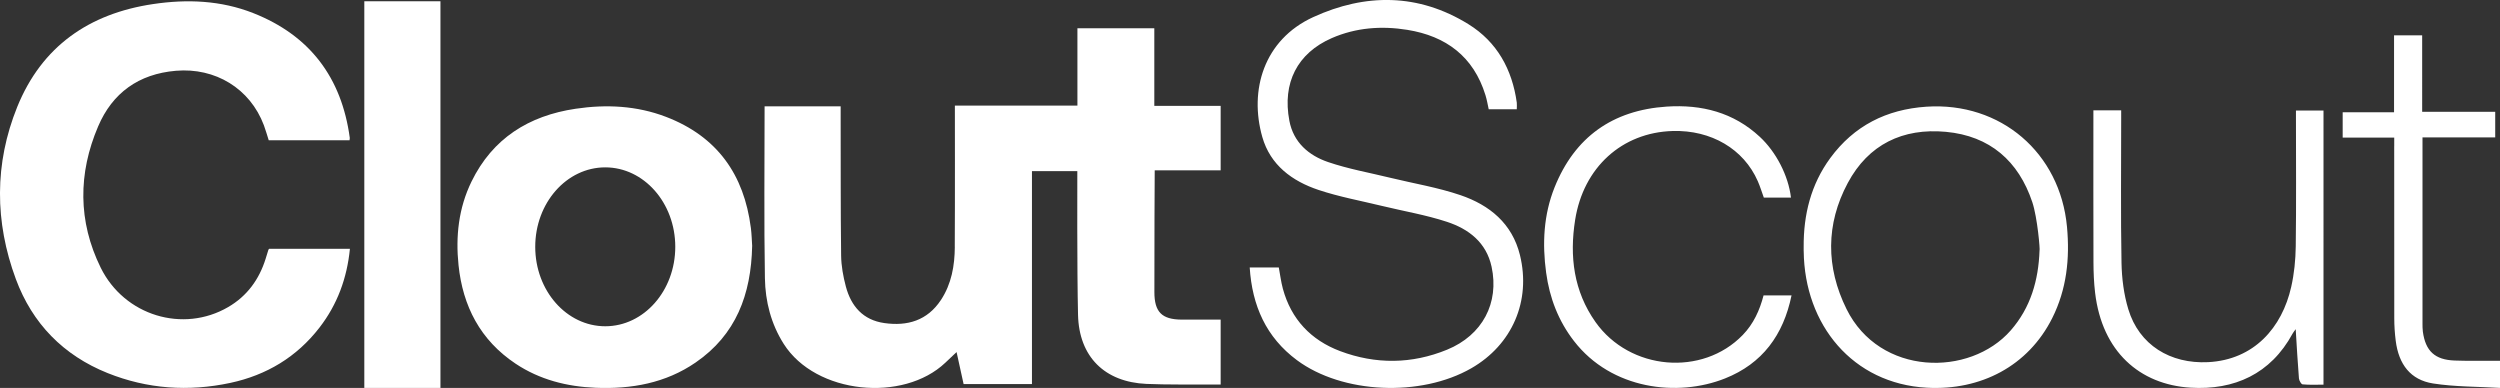 <?xml version="1.0" encoding="UTF-8"?>
<svg id="Layer_2" data-name="Layer 2" xmlns="http://www.w3.org/2000/svg" viewBox="0 0 694.46 107.76">
  <rect x="0" y="0" width="694.46" height="107.76" fill="#333333" stroke="none"/>
  <defs>
    <style>
      .cls-1 {
        fill: #fff;
      }
    </style>
  </defs>
  <g id="Layer_1-2" data-name="Layer 1">
    <g>
      <path class="cls-1" d="M97.2,69.12c-.81,8.16-3.49,15.45-8.44,21.86-6.33,8.2-14.73,13.23-24.77,15.38-11.59,2.48-23.04,1.7-34.08-2.72-12.31-4.93-20.93-13.77-25.51-26.12-5.89-15.9-5.98-32.06.38-47.81C11.6,12.88,24.74,3.77,42.53,1.13,51.98-.28,61.36.1,70.33,3.63c15.76,6.21,24.57,17.94,26.83,34.65.02.18-.03.38-.07.69h-22.44c-.44-1.35-.83-2.79-1.35-4.18-3.85-10.23-13.51-16.06-24.44-15.13-10.36.88-17.64,6.17-21.6,15.45-5.58,13.05-5.62,26.38.7,39.22,6.59,13.39,22.91,18.26,35.42,10.97,5.26-3.06,8.62-7.68,10.42-13.46.25-.81.49-1.62.75-2.43.04-.11.14-.21.21-.3h22.46ZM265.23,68.58c-.03,5.21-.91,10.29-3.86,14.76-3.77,5.7-9.29,7.32-15.73,6.4-5.89-.84-9.21-4.66-10.67-10.13-.75-2.81-1.29-5.77-1.32-8.67-.16-13.13-.1-26.26-.13-39.39,0-.69,0-1.38,0-2.01h-21.13c0,16.02-.18,31.89.09,47.76.11,6.42,1.69,12.66,5.23,18.24,8.91,14.01,33.2,16.3,44.88,5.22.98-.93,1.97-1.86,3.13-2.96.69,3.13,1.33,6.03,1.95,8.88h18.99v-59.14h12.6c0,1.01-.1,27.53.2,39.93.27,11.62,7.4,18.67,19.02,19.17,5.88.25,11.77.13,17.66.18.96,0,1.92,0,2.94,0v-18.04c-3.69,0-7.27.02-10.86,0-5.49-.04-7.55-2.13-7.55-7.64,0-10.58.05-33.01.09-33.83h18.32v-17.91h-18.43V7.86h-21.36v21.48h-34.04c0,1.05.05,27.02-.03,39.24ZM208.57,63.26c-1.88-14.69-9.29-25.33-23.56-30.8-8.13-3.11-16.61-3.52-25.11-2.25-13.03,1.93-23.09,8.26-28.93,20.24-3.58,7.34-4.43,15.19-3.6,23.19,1.18,11.39,6.03,20.84,15.86,27.39,6.69,4.45,14.23,6.36,22.21,6.69,9.96.41,19.45-1.29,27.78-7.01,11.22-7.7,15.43-18.86,15.72-32.41-.09-1.3-.13-3.18-.36-5.02ZM168.13,90.63c-10.74,0-19.45-9.88-19.45-22.07s8.71-22.07,19.45-22.07,19.45,9.88,19.45,22.07-8.71,22.07-19.45,22.07ZM122.35.36h-21.15v107.4h21.15V.36Z"/>
      <path class="cls-1" d="M421.37,30.35h-7.83c-.29-1.29-.5-2.64-.91-3.94-3.31-10.71-10.95-16.39-21.7-18.12-7.14-1.15-14.24-.64-20.97,2.29-9.59,4.19-13.8,12.45-11.79,22.99,1.14,5.99,5.38,9.62,10.76,11.45,5.59,1.91,11.48,2.95,17.25,4.36,6.52,1.59,13.21,2.68,19.54,4.84,8.05,2.75,14.34,7.85,16.5,16.64,3.12,12.74-2.15,24.9-13.5,31.43-14.05,8.08-35.85,7.12-48.45-2.24-8.55-6.35-12.45-15.13-13.12-25.75h8.08c.37,1.96.61,3.97,1.13,5.9,2.31,8.5,7.81,14.29,15.92,17.34,9.86,3.71,19.9,3.61,29.67-.39,9.87-4.03,14.56-13,12.39-23.05-1.46-6.75-6.34-10.48-12.37-12.47-5.86-1.93-12.02-2.96-18.04-4.42-5.89-1.43-11.9-2.53-17.64-4.44-7.34-2.45-13.41-6.89-15.64-14.71-3.69-12.98.4-27.01,14.15-33.31,14.52-6.65,29.22-6.62,43.11,1.97,7.95,4.92,12.15,12.56,13.43,21.78.07.5,0,1.03,0,1.84ZM501.04,69.78c.22,20.47,13.63,36.79,34.19,37.92,15.01.83,28.18-6.03,34.85-19.34,4.01-8.01,4.91-16.51,4.1-25.33-1.89-20.59-18.44-34.76-39.06-33.39-11.08.74-20.11,5.29-26.71,14.28-5.37,7.33-7.44,15.7-7.38,24.68,0,.39,0,.78,0,1.18ZM558.54,91.79c-11.37,12.97-36.4,12.69-45.61-5.95-5.73-11.59-5.78-23.56.35-35.01,5.73-10.72,15.29-15.32,27.27-14.21,12.19,1.13,20.17,8.1,23.99,19.53,1.43,4.27,2.2,13.43,2.01,13.45-.3,8.25-2.45,15.84-8.01,22.19ZM581.51,33.18c0,13.2-.03,26.39.02,39.59.01,2.87.12,5.75.46,8.59,1.94,16.3,12.37,25.46,26.48,26.33,12.17.75,22.29-3.81,28.37-15.01.18-.34.44-.64.87-1.24.3,4.82.54,9.25.9,13.67.05.6.62,1.63,1.02,1.66,1.93.18,3.88.08,5.8.08V30.71h-7.65v2.27c0,11.82.1,23.65-.06,35.47-.05,3.76-.43,7.58-1.26,11.25-2.55,11.31-10.33,20.26-23.1,20.9-10.48.52-19.15-4.77-22.15-14.7-1.25-4.12-1.81-8.58-1.89-12.9-.24-13.32-.09-26.65-.09-39.98,0-.77,0-1.53,0-2.38h-7.72c0,.98,0,1.76,0,2.53ZM489.89,82.05c-1.08,4.16-2.8,7.92-5.78,11-11.22,11.59-31.35,9.88-40.89-3.57-6.09-8.6-7.27-18.28-5.67-28.42,2.3-14.56,13.01-24.26,27.09-24.67,10.69-.31,19.73,5,23.65,13.95.65,1.48,1.12,3.04,1.67,4.55h7.54c-.72-6.12-4.13-12.68-8.65-16.88-7.33-6.81-16.19-9.04-25.88-8.4-15.01,1-25.54,8.46-31.14,22.44-3.05,7.62-3.44,15.62-2.34,23.7.95,6.99,3.39,13.38,7.74,18.99,10.44,13.49,28.78,15.62,41.94,10.39,10.38-4.12,16.22-12.05,18.49-23.08h-7.77ZM665.07,40.6c0,15.93-.01,31.87.02,47.8,0,2.08.14,4.18.4,6.24.82,6.59,4.13,10.9,10.37,11.88,6.08.95,12.32.86,18.61,1.24v-7.53c-.81,0-1.51,0-2.21,0-3.47-.02-6.94.05-10.4-.08-5.49-.2-8.1-2.63-8.83-8.03-.1-.77-.1-1.56-.1-2.35,0-16.46,0-32.91,0-49.37v-2.24h20.2v-7.11h-20.29V9.82h-7.81v21.36h-14.27v7.05h14.32v2.37Z"/>
    </g>
  </g>
</svg>
